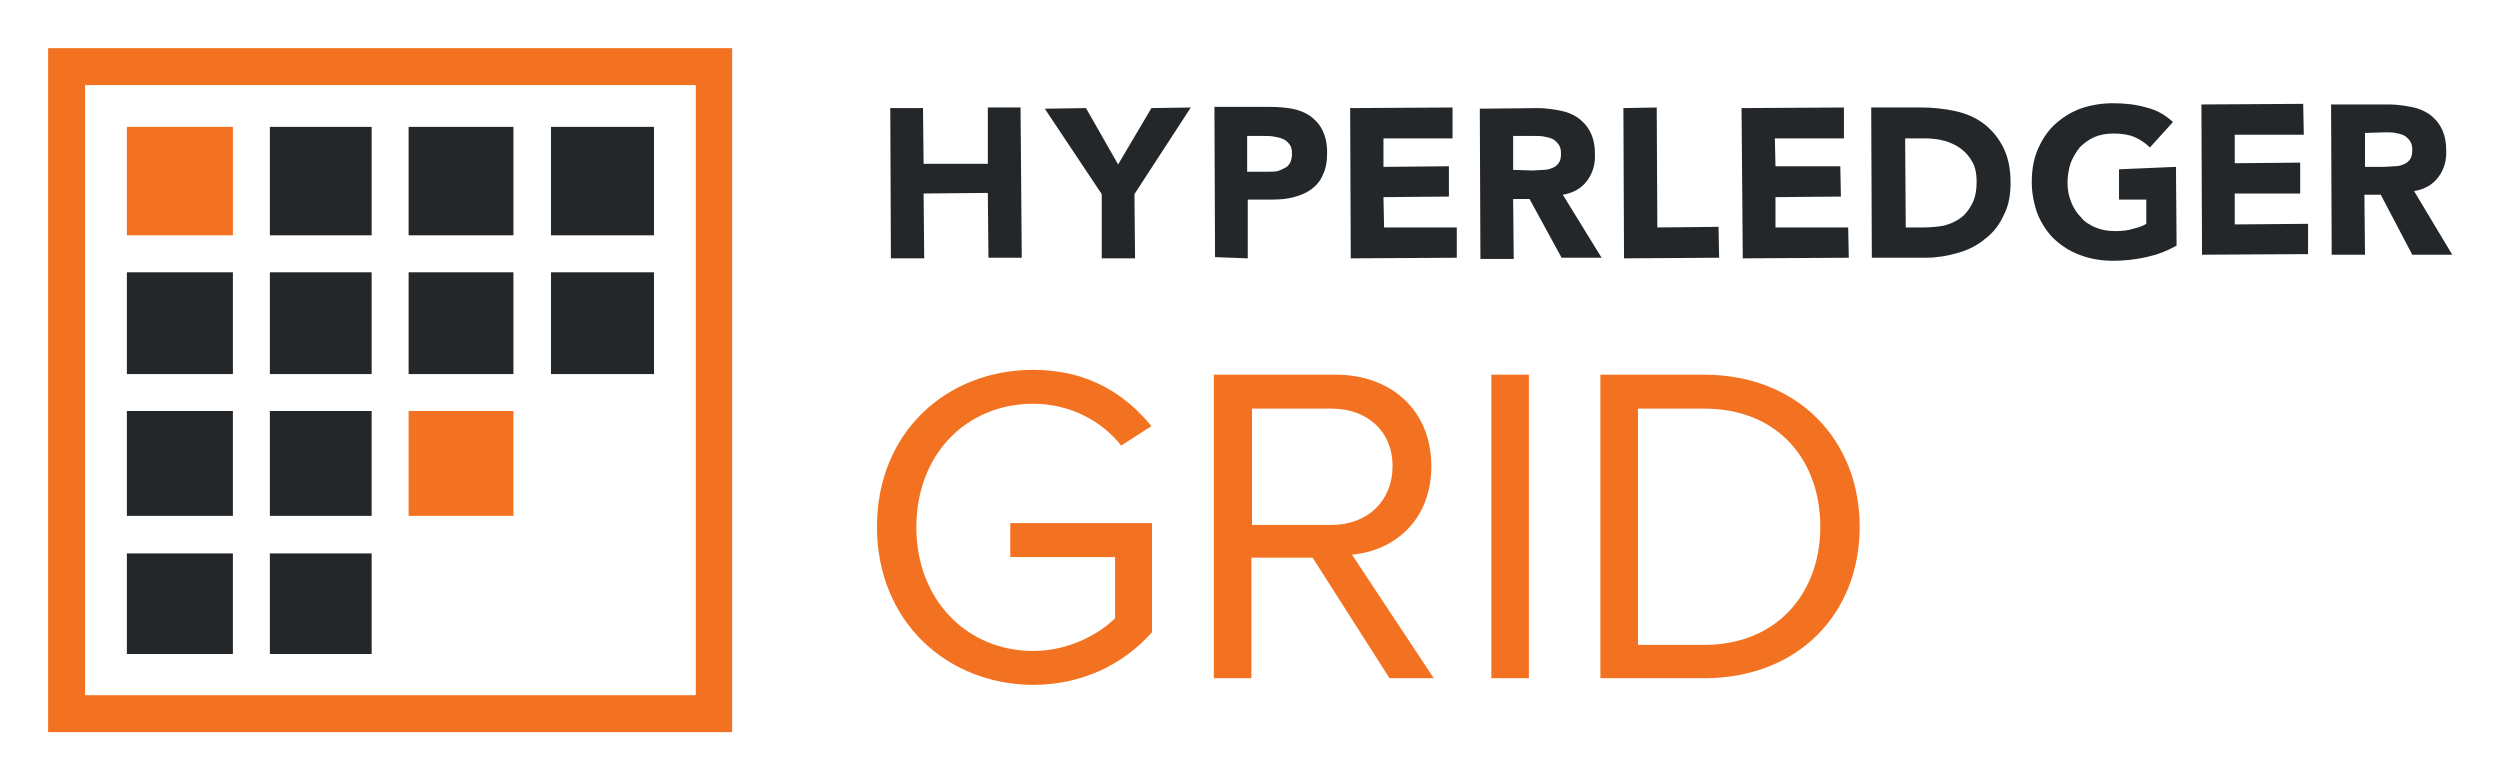 <svg xmlns="http://www.w3.org/2000/svg" role="img" viewBox="-6.44 58.06 412.62 128.62"><title>Hyperledger Grid logo</title><style>svg {enable-background:new 0 0 400 245}</style><style id="style2" type="text/css">.st0{fill:#24272a}.st1{fill:#f37221}</style><g id="g68"><g id="g26"><path id="polygon4" fill="#24272a" d="M162.2 100.6l-.2-24.8h-5.4v9.3H146l-.1-9.2h-5.4l.1 24.8h5.5L146 90l10.6-.1.1 10.7z"/><path id="polygon6" fill="#24272a" d="M190.1 75.8l-6.5.1-5.5 9.3-5.3-9.3-6.8.1 9.4 14.1v10.6h5.5l-.1-10.6z"/><path id="path8" fill="#24272a" d="M199.5 100.7V91h4c1.3 0 2.5-.1 3.6-.4 1.1-.3 2.1-.7 2.9-1.3.8-.6 1.5-1.4 1.9-2.4.5-1 .7-2.2.7-3.7s-.3-2.7-.8-3.7-1.2-1.7-2-2.3c-.9-.6-1.9-1-3-1.2-1.1-.2-2.4-.3-3.6-.3H194l.1 24.8zm2.7-20.2c.5 0 1.1 0 1.6.1s1.1.2 1.5.4c.5.2.8.5 1.1.9.3.4.4.9.4 1.5s-.1 1.1-.3 1.5c-.2.4-.5.7-.9.9-.4.2-.8.4-1.2.5-.5.1-.9.1-1.4.1h-3.6v-5.9z" class="st0"/><path id="polygon10" fill="#24272a" d="M221.9 90.6l10.8-.1v-5l-10.8.1v-4.7h11.4v-5.1l-16.9.1.1 24.8 17.5-.1v-5h-12z"/><path id="path12" fill="#24272a" d="M251.3 100.6h6.6l-6.4-10.4c1.8-.3 3.1-1.1 4-2.3.9-1.2 1.4-2.7 1.3-4.5 0-1.4-.3-2.7-.8-3.6-.5-1-1.2-1.7-2-2.3-.9-.6-1.9-1-3-1.2-1.1-.2-2.3-.4-3.6-.4l-9.6.1.1 24.8h5.5l-.1-9.9h2.7zm-8-14.5v-5.6h3.6c.5 0 1 0 1.5.1s1 .2 1.4.4c.4.2.7.5 1 .9.3.4.4.9.4 1.5 0 .7-.1 1.2-.4 1.6-.3.4-.7.7-1.1.8-.4.2-.9.3-1.5.3-.5 0-1.1.1-1.6.1z" class="st0"/><path id="polygon14" fill="#24272a" d="M267 75.8l-5.5.1.1 24.8 15.7-.1-.1-5.1-10.1.1z"/><path id="polygon16" fill="#24272a" d="M286.6 90.6l10.8-.1-.1-5h-10.7l-.1-4.6h11.4v-5.1l-16.9.1.2 24.8 17.5-.1-.1-5h-12z"/><path id="path18" fill="#24272a" d="M321.3 97.4c1.3-1 2.3-2.3 3-3.9.8-1.5 1.1-3.3 1.1-5.3 0-2.3-.4-4.2-1.2-5.8-.8-1.6-1.9-2.9-3.2-3.9-1.3-1-2.9-1.7-4.7-2.1-1.8-.4-3.7-.6-5.7-.6h-8.2l.1 24.8h8.9c1.8 0 3.6-.3 5.3-.8 1.8-.5 3.3-1.3 4.6-2.4zm-10.4-1.8h-2.8l-.1-14.7h3.2c1.1 0 2.2.1 3.3.4 1 .3 1.9.7 2.7 1.3.8.6 1.4 1.3 1.9 2.2.5.9.7 2 .7 3.2 0 1.4-.2 2.6-.7 3.6-.5 1-1.1 1.8-1.9 2.4-.8.6-1.7 1-2.8 1.3-1.1.2-2.3.3-3.5.3z" class="st0"/><path id="path20" fill="#24272a" d="M343.3 86v5h4.5v4c-.5.3-1.2.6-2.1.8-.9.3-1.9.4-3.1.4-1.2 0-2.2-.2-3.2-.6-.9-.4-1.8-.9-2.4-1.7-.7-.7-1.2-1.5-1.6-2.5-.4-1-.6-2-.6-3.2 0-1.1.2-2.2.5-3.2.4-1 .9-1.8 1.5-2.6.7-.7 1.5-1.3 2.4-1.7.9-.4 2-.6 3.2-.6 1.4 0 2.6.2 3.5.6.9.4 1.8 1 2.5 1.7l3.8-4.2c-1.3-1.2-2.7-2-4.4-2.4-1.7-.5-3.5-.7-5.5-.7-1.9 0-3.7.3-5.4.9-1.6.6-3 1.5-4.2 2.6-1.2 1.1-2.1 2.5-2.8 4.1-.7 1.6-1 3.4-1 5.4 0 2 .4 3.8 1 5.4.7 1.6 1.6 3 2.8 4.1 1.2 1.1 2.6 2 4.3 2.6 1.6.6 3.4.9 5.4.9 1.8 0 3.6-.2 5.4-.6 1.8-.4 3.4-1 5-1.9l-.1-13z" class="st0"/><path id="polygon22" fill="#24272a" d="M362.4 90h10.8v-5.1l-10.8.1v-4.7h11.4l-.1-5.1-16.8.1.1 24.8 17.5-.1v-5l-12.1.1z"/><path id="path24" fill="#24272a" d="M383.9 100.1l-.1-9.9h2.7l5.2 9.9h6.6L392 89.6c1.8-.3 3.1-1.1 4-2.3.9-1.2 1.4-2.7 1.3-4.5 0-1.4-.3-2.7-.8-3.6-.5-1-1.2-1.7-2-2.3-.9-.6-1.9-1-3-1.2-1.1-.2-2.3-.4-3.6-.4h-9.6l.1 24.8zm3.5-20.2c.5 0 1 0 1.5.1s1 .2 1.4.4c.4.2.7.5 1 .9.3.4.4.9.4 1.5 0 .7-.1 1.2-.4 1.6-.3.4-.7.7-1.1.8-.4.2-.9.3-1.5.3-.5 0-1.1.1-1.6.1h-3.2V80z" class="st0"/></g><g id="g36"><path id="path28" fill="#f37221" d="M138.3 145c0-15.6 11.5-25.9 25.8-25.9 8.9 0 15.1 3.9 19.5 9.3l-5 3.2c-3.2-4.1-8.5-6.9-14.5-6.9-11 0-19.3 8.3-19.3 20.4 0 11.9 8.3 20.4 19.3 20.4 6 0 11-2.9 13.5-5.4V150h-17.3v-5.6h23.4v18c-4.7 5.3-11.5 8.7-19.7 8.7-14.2-.1-25.7-10.5-25.7-26.1z" class="st1"/><path id="path30" fill="#f37221" d="M222.9 170l-12.7-19.9h-10.1V170h-6.2v-50.1H214c9.2 0 15.8 5.9 15.8 15.1 0 9-6.2 14-13.1 14.6l13.5 20.4zm.5-35c0-5.7-4.1-9.5-10.1-9.5h-13.1v19.2h13.1c6 0 10.1-4 10.1-9.7z" class="st1"/><path id="path32" fill="#f37221" d="M239.7 170v-50.1h6.2V170z" class="st1"/><path id="path34" fill="#f37221" d="M257.7 170v-50.1h17.1c15.6 0 25.7 10.9 25.7 25.1 0 14.3-10.1 25-25.7 25zm36.3-25c0-10.8-6.8-19.5-19.2-19.5h-10.9v39h10.9c12.2 0 19.2-8.7 19.2-19.5z" class="st1"/></g><g id="g66"><path id="rect38" fill="#24272a" d="M61 79h17.3v17.9H61z"/><path id="rect40" fill="#24272a" d="M84.5 79h17v17.9h-17z"/><path id="rect42" fill="#24272a" d="M14.5 103H32v16.8H14.5z"/><path id="rect44" fill="#24272a" d="M61 103h17.3v16.8H61z"/><path id="rect46" fill="#24272a" d="M38.1 149.4h16.8v16.6H38.1z"/><path id="rect48" fill="#24272a" d="M38.1 79h16.8v17.9H38.1z"/><path id="rect50" fill="#24272a" d="M84.5 103h17v16.8h-17z"/><path id="rect52" fill="#24272a" d="M38.1 103h16.8v16.8H38.1z"/><path id="rect54" fill="#24272a" d="M38.1 125.9h16.8v17.3H38.1z"/><path id="rect56" fill="#f37221" d="M61 125.9h17.3v17.3H61z"/><path id="rect58" fill="#f37221" d="M14.5 79H32v17.9H14.5z"/><path id="rect60" fill="#24272a" d="M14.5 149.4H32v16.6H14.5z"/><path id="rect62" fill="#24272a" d="M14.5 125.9H32v17.3H14.5z"/><path id="path64" fill="#f37221" d="M108.4 72.1v100.7H7.6V72.1h100.8m6.1-6.1H1.5V178.9H114.4V66z" class="st1"/></g></g></svg>
